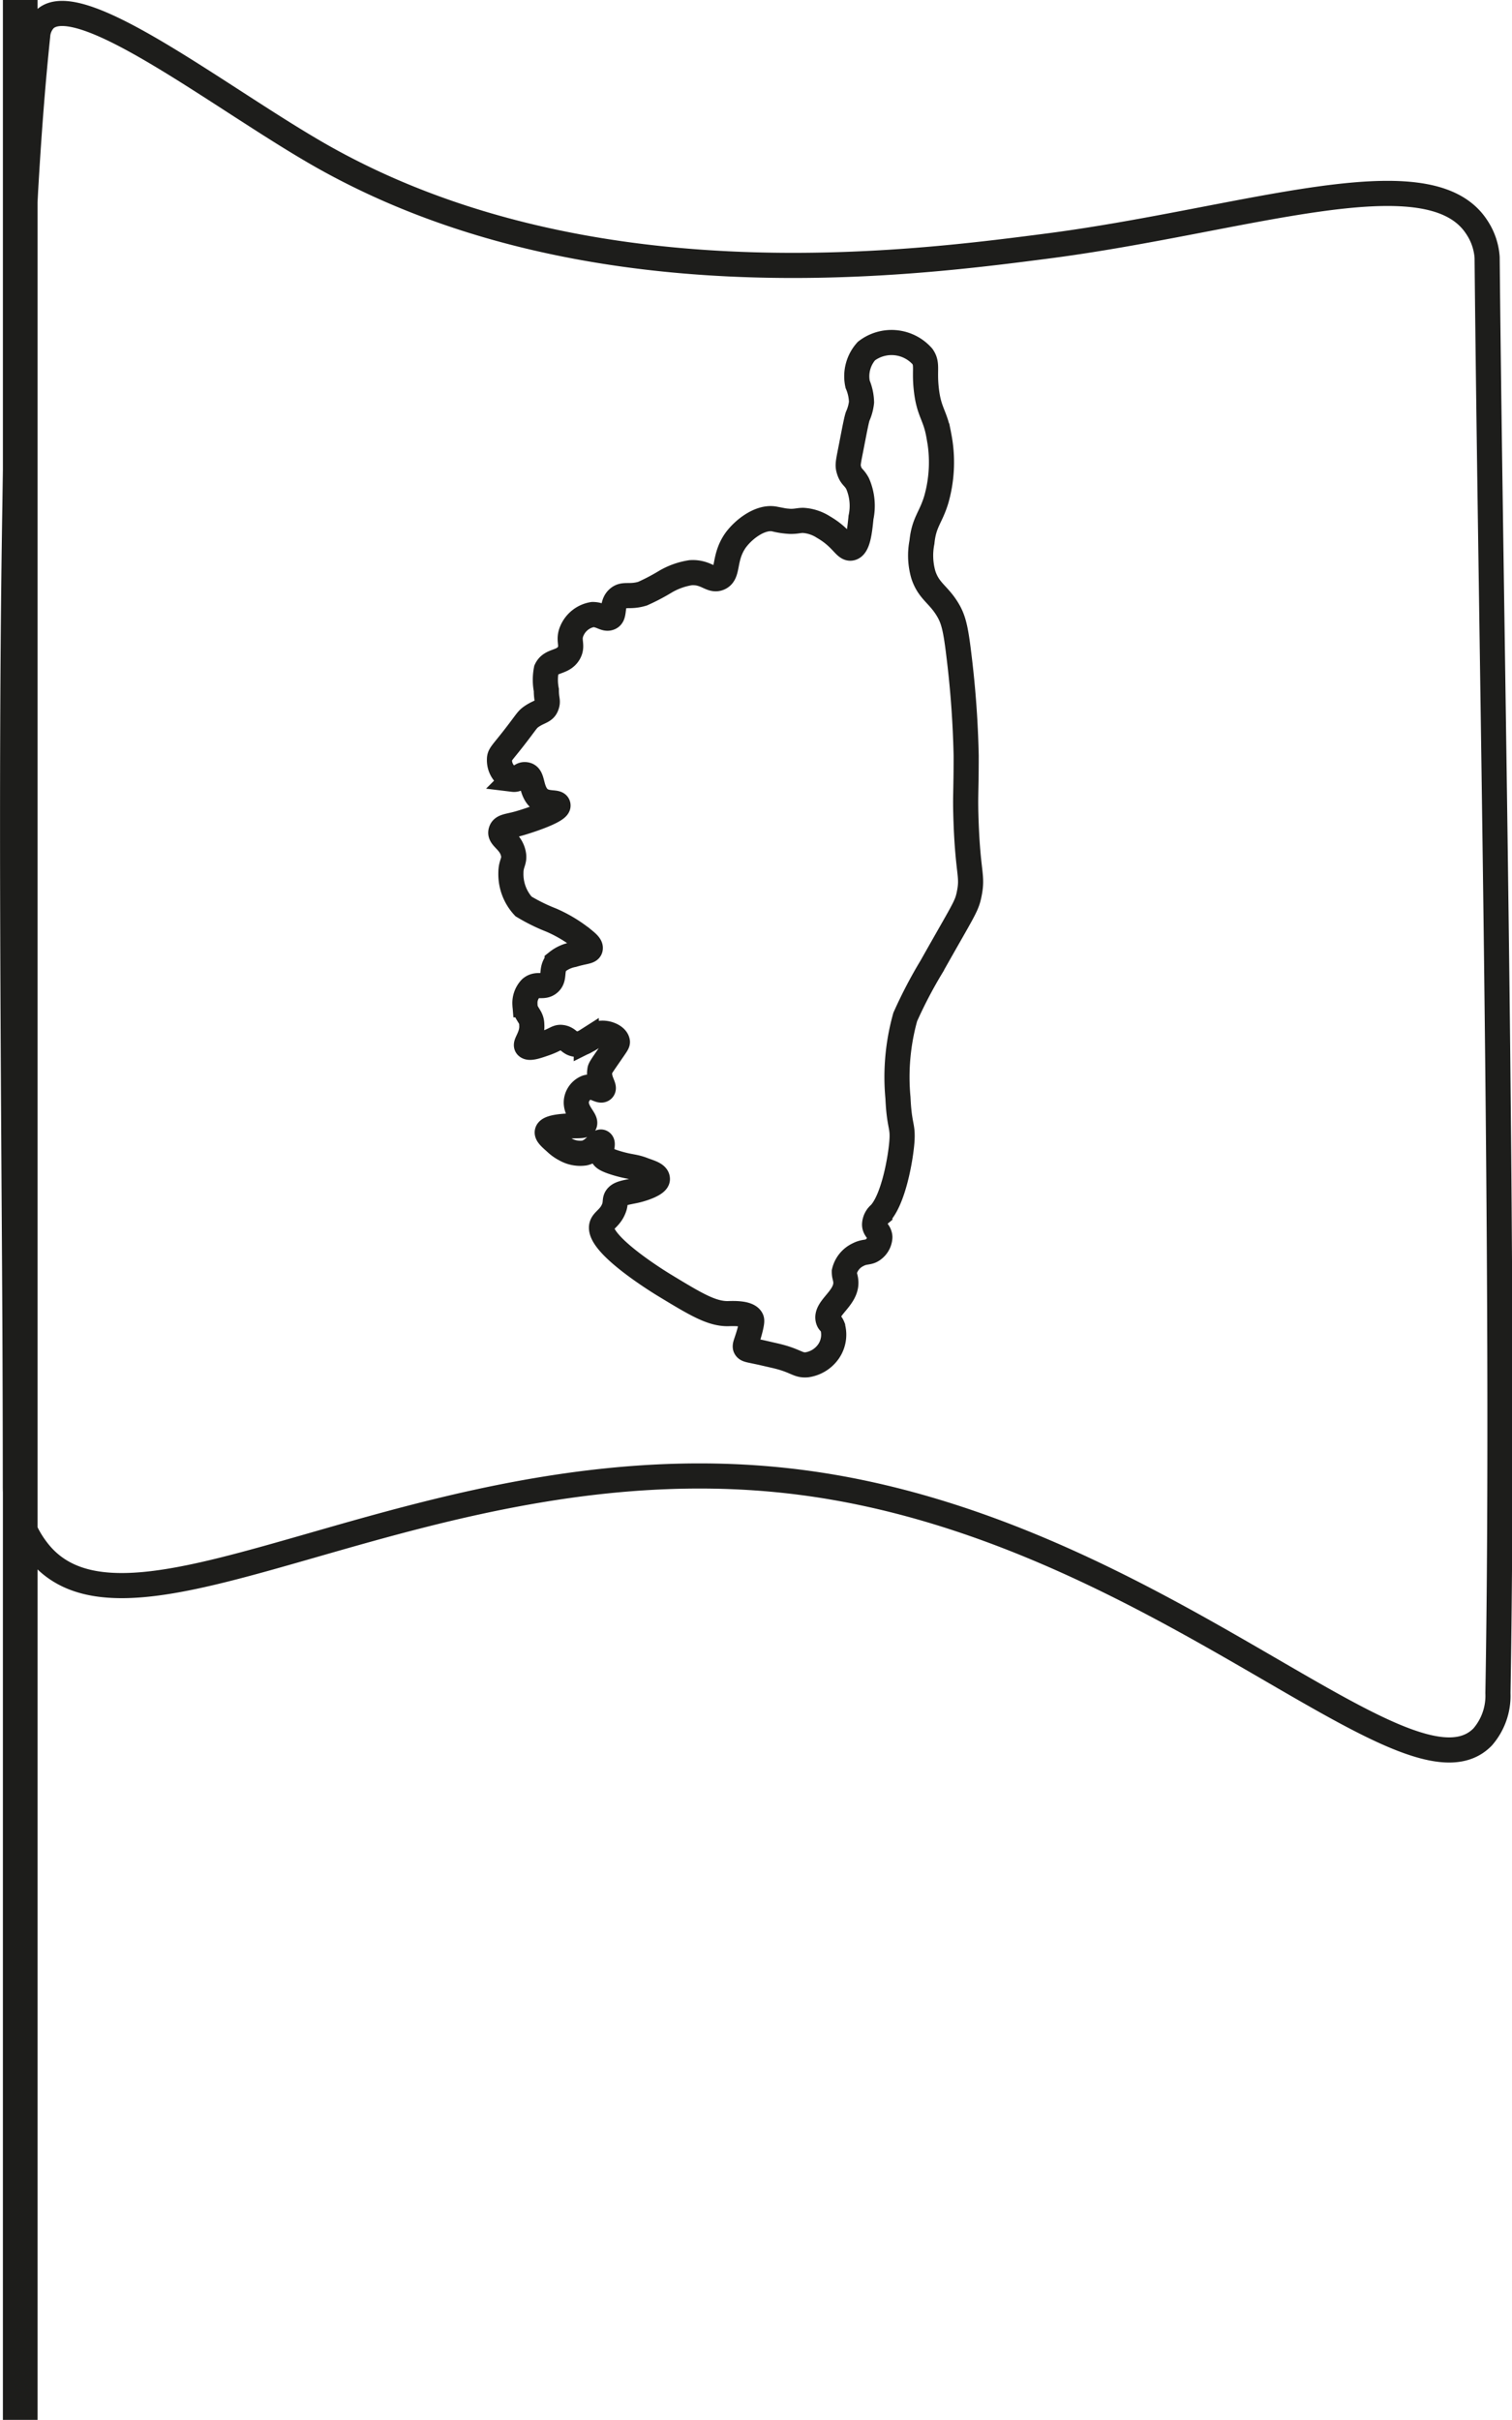 <svg xmlns="http://www.w3.org/2000/svg" viewBox="0 0 120.36 192.52"><defs><style>.cls-1{fill:none;stroke:#1d1d1b;stroke-miterlimit:10;stroke-width:2px;}</style></defs><g id="Calque_2" data-name="Calque 2"><g id="Calque_7" data-name="Calque 7"><path class="cls-1" d="M67.77,43.6c.53-.13.66-1.34.77-2.44a4.43,4.43,0,0,0-.27-2.68c-.28-.53-.49-.51-.66-1s-.1-.61.2-2.17c.24-1.24.36-1.86.46-2.18A3.66,3.66,0,0,0,68.58,32a3.88,3.88,0,0,0-.31-1.43,3,3,0,0,1,.7-2.64,3.28,3.28,0,0,1,4.46.43c.43.62.13,1.06.31,2.63.21,1.85.71,2,1,3.69a10.86,10.86,0,0,1-.19,5c-.44,1.51-1,1.83-1.16,3.45a5.51,5.51,0,0,0,.11,2.59c.42,1.29,1.18,1.55,1.9,2.72.49.79.67,1.51.93,3.68a78.68,78.68,0,0,1,.58,8c0,3.27-.09,3.05,0,5.47.16,4,.54,4.07.24,5.54-.2,1-.42,1.2-3,5.78a36.51,36.51,0,0,0-2.09,4,17.69,17.69,0,0,0-.58,6.43c.11,2.38.42,2.15.31,3.53s-.68,4.57-1.75,5.7a1.16,1.16,0,0,0-.42.85c0,.42.39.53.42,1a1.28,1.28,0,0,1-.46.93c-.42.37-.69.16-1.28.47a2,2,0,0,0-1.09,1.35c0,.35.09.42.12.78.1,1.34-1.68,2.12-1.4,3.06.08.26.21.19.35.54a2.35,2.35,0,0,1-.31,1.94,2.54,2.54,0,0,1-1.74,1.09c-.75.07-.86-.35-2.6-.74l-1-.23c-1-.22-1.18-.21-1.28-.39s.13-.49.39-1.55c.13-.54.1-.64.08-.7-.23-.54-1.48-.47-1.9-.46-1.3,0-2.56-.76-5.08-2.29-.44-.27-5.45-3.35-4.92-4.77.15-.41.74-.61,1-1.47.1-.38,0-.58.23-.81s.67-.3,1.32-.43,1.85-.53,1.86-.93-.64-.55-1.13-.74c-.72-.28-1-.21-2-.5S48.07,92.11,48,92c-.27-.48.07-1-.12-1.13s-.55.67-1.35.86A2.4,2.4,0,0,1,45,91.44a3.27,3.27,0,0,1-.77-.55c-.43-.38-.72-.64-.66-.85.11-.4,1.46-.45,2-.47s.83,0,.94-.11c.24-.36-.77-1-.62-1.94a1.32,1.32,0,0,1,.81-1c.58-.18,1.07.35,1.28.16s-.37-.75-.23-1.51c0-.14.06-.24.81-1.32.52-.76.62-.87.58-1-.09-.43-.88-.76-1.47-.62-.34.08-.36.26-1,.58a1.79,1.79,0,0,1-.77.27c-.54,0-.63-.46-1.17-.54-.38-.06-.47.16-1.35.47-.69.24-1.25.43-1.44.23s.46-.79.39-1.71c0-.72-.52-.82-.54-1.59a1.7,1.7,0,0,1,.46-1.31c.51-.44,1,0,1.48-.43s.08-1.09.62-1.67a2.88,2.88,0,0,1,1.27-.58c.85-.26,1.29-.23,1.36-.46s-.21-.47-.54-.74a11,11,0,0,0-2.56-1.55,14.47,14.47,0,0,1-2.21-1.09,3.78,3.78,0,0,1-1-2.67c0-.78.32-.91.2-1.51-.2-1-1.09-1.27-1-1.75s.59-.41,1.55-.7c1.12-.33,3-1,3-1.39s-1,0-1.59-.66-.4-1.63-.9-1.78-.59.41-1.08.35a1.6,1.6,0,0,1-1.09-1.59c0-.36.18-.47,1.09-1.63,1.11-1.42,1.08-1.51,1.47-1.78.6-.41,1-.39,1.17-.82s0-.47,0-1.28a4.28,4.28,0,0,1,0-1.63c.37-.79,1.31-.5,1.79-1.31.37-.65-.12-1,.27-1.83a2.18,2.18,0,0,1,1.63-1.24c.69,0,1,.44,1.39.24s.1-1,.58-1.48.91-.09,2-.42a16.23,16.23,0,0,0,1.78-.93,5.66,5.66,0,0,1,2.06-.74c1.24-.07,1.61.69,2.25.43.8-.33.31-1.57,1.31-3,.67-.92,2-1.91,3.1-1.7a6.5,6.5,0,0,0,1.28.19c.5,0,.65-.08,1-.08a3.38,3.38,0,0,1,1.63.54C67.05,42.8,67.28,43.72,67.77,43.6Z"/><path class="cls-1" d="M1.23,118.22C1.23,84.1.07,30.6,3,2.84a2.08,2.08,0,0,1,.56-1.3c2.74-2.62,14.1,6.36,22,10.85,21,11.92,46.61,8.63,57.54,7.22,15.75-2,30.62-7.48,34.46-1.53a4.93,4.93,0,0,1,.82,2.4c.29,30.36,1.44,81,.86,114.22a5,5,0,0,1-1.21,3.48c-5.93,6.13-26.16-16.64-54.3-20.25-29.42-3.78-53.39,15.18-60.8,5.36A8.25,8.25,0,0,1,1.23,118.22Z"/><rect class="cls-1" x="1.23" y="1" width="0.76" height="190.52"/></g></g></svg>